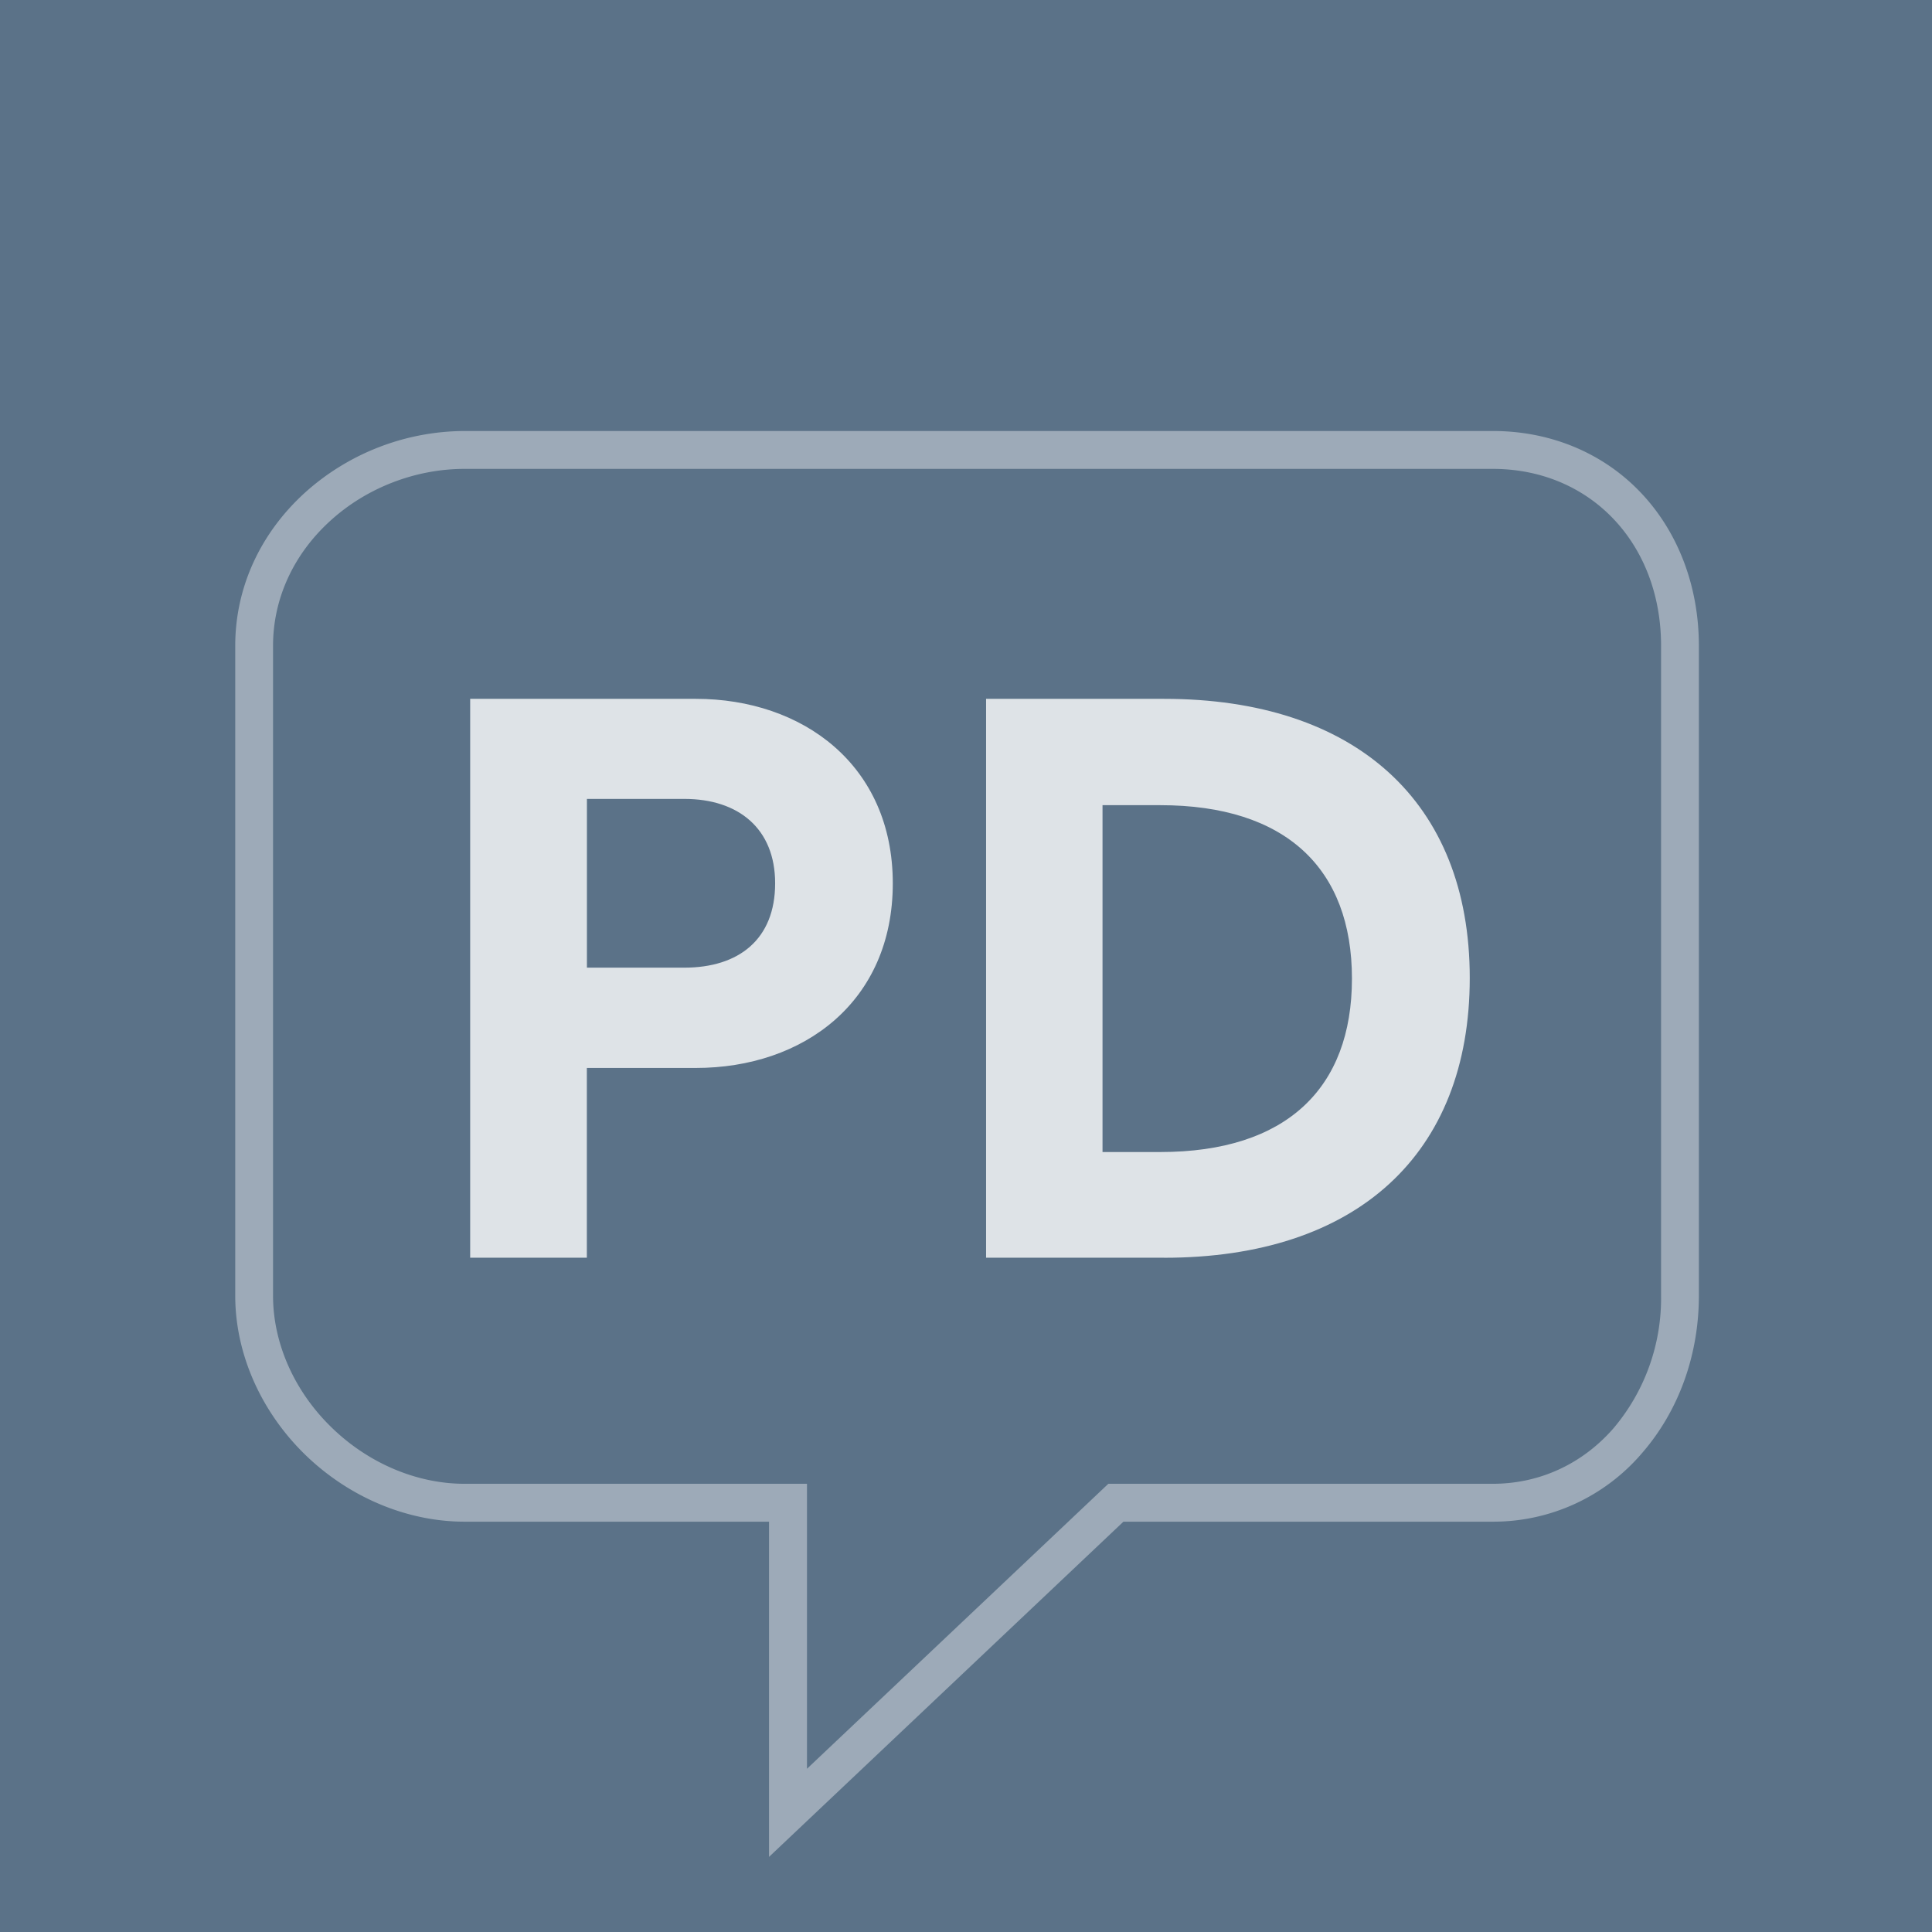 <svg width="256" height="256" xmlns="http://www.w3.org/2000/svg"><g fill="none" fill-rule="evenodd"><path fill="#5B7288" d="M0 257h257V0H0z"/><g fill="#FFF"><path d="M101.9 246.03v-44.4H61.55c-7.65 0-15.37-3.26-21.18-8.94-5.85-5.73-9.2-13.38-9.2-21V85.57c0-7.68 3.29-14.9 9.27-20.32a31.79 31.79 0 0 1 21.11-8.14h136.25c7.7 0 14.71 2.94 19.72 8.28 4.9 5.22 7.59 12.39 7.59 20.18v86.12c0 7.85-2.67 15.26-7.53 20.85a25.88 25.88 0 0 1-19.78 9.09h-48.94l-46.94 44.4ZM61.55 62.13c-6.48 0-12.95 2.49-17.74 6.84-4.92 4.45-7.63 10.36-7.63 16.6v86.12c0 6.28 2.8 12.62 7.7 17.4 4.88 4.78 11.32 7.52 17.67 7.52h45.38v37.76l39.93-37.76h50.94c6.19 0 11.87-2.62 16-7.36a26.65 26.65 0 0 0 6.3-17.56V85.57c0-13.58-9.39-23.44-22.3-23.44H61.54Z" fill-opacity=".4"/><g opacity=".8"><path d="M154.24 166.65h-23.58V92.6h23.58c25.3 0 40.51 13.6 40.51 36.98 0 23.38-15 37.08-40.5 37.08Zm-8.15-59.96v45.96h7.65c16.73 0 25.4-8.47 25.4-22.98 0-14.6-8.77-22.98-25.4-22.98h-7.65ZM77.77 166.65H62.3V92.6h29.9c14.16 0 26.1 8.77 26.1 24.45 0 15.7-11.84 24.46-26.1 24.46H77.76v25.15Zm0-60.79v22.36h12.9c7.2 0 12.04-3.73 12.04-11.18 0-7.24-4.85-11.18-12.03-11.18H77.77Z"/></g></g></g></svg>